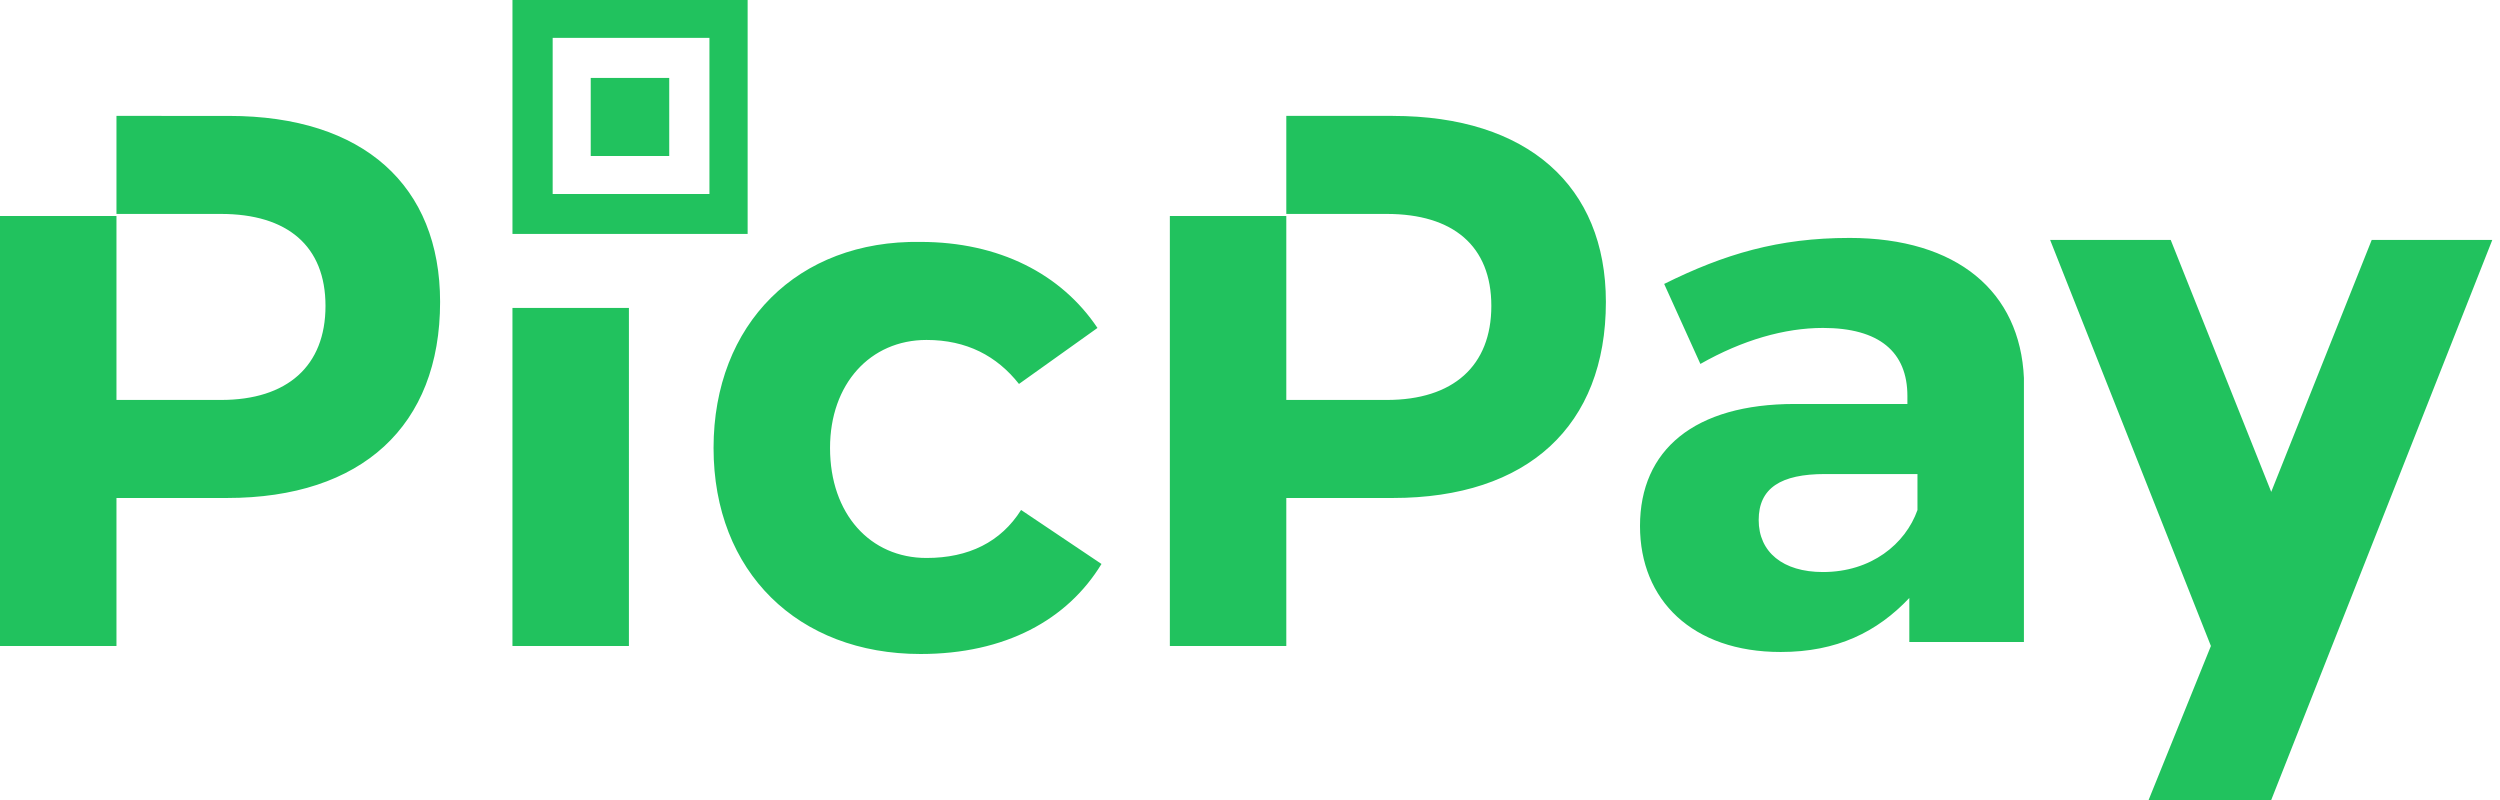 <svg width="150" height="48" fill="none" xmlns="http://www.w3.org/2000/svg"><g clip-path="url(#a)"><path d="M30.747 38.759h6.988V18.476h-6.988V38.76Zm9.406-34.085h-4.709v4.687h4.71V4.674Zm-26.412 2.28H6.988v5.882h6.272c3.98 0 6.27 1.92 6.27 5.52 0 3.602-2.29 5.641-6.27 5.641H6.988V12.961H0V38.76h6.988v-8.881h6.633c8.08 0 12.785-4.32 12.785-11.762 0-6.961-4.583-11.162-12.665-11.162ZM44.858 0h-14.11v14.035h14.11V0Zm-2.293 11.64H33.16V2.274h9.406v9.366Zm41.006-4.686h-6.393v5.882h6.03c3.98 0 6.272 1.92 6.272 5.52 0 3.602-2.293 5.641-6.272 5.641h-6.03V12.961h-6.987V38.76h6.987v-8.881h6.393c8.08 0 12.782-4.32 12.782-11.762 0-6.961-4.703-11.162-12.782-11.162Zm58.732 7.442-6.03 15.117-6.031-15.117h-7.235l9.647 24.363L128.916 48h7.357l13.265-33.604h-7.235Zm-31.356-.12c-4.221 0-7.478.96-11.097 2.76l2.173 4.8c2.532-1.44 5.064-2.16 7.355-2.16 3.377 0 5.066 1.441 5.066 4.082v.48h-6.758c-6.031 0-9.286 2.761-9.286 7.322 0 4.44 3.135 7.559 8.441 7.559 3.377 0 5.789-1.2 7.718-3.24v2.64h6.876V22.677c-.23-5.16-3.976-8.402-10.488-8.402Zm4.101 16.326c-.723 2.039-2.773 3.72-5.669 3.72-2.41 0-3.858-1.2-3.858-3.12 0-1.92 1.326-2.76 3.98-2.76h5.547v2.16ZM55.59 33.478c-3.377 0-5.788-2.64-5.788-6.601 0-3.84 2.41-6.48 5.788-6.48 2.412 0 4.221.959 5.549 2.64l4.709-3.36c-2.17-3.242-5.91-5.162-10.614-5.162-7.357-.119-12.421 4.921-12.421 12.362 0 7.44 5.064 12.363 12.421 12.363 5.066 0 8.81-2.041 10.855-5.402l-4.824-3.24c-1.212 1.92-3.142 2.88-5.675 2.88Z" fill="#21C25E"/></g><defs><clipPath id="a"><path fill="#fff" d="M0 0h150v48H0z"/></clipPath></defs></svg>